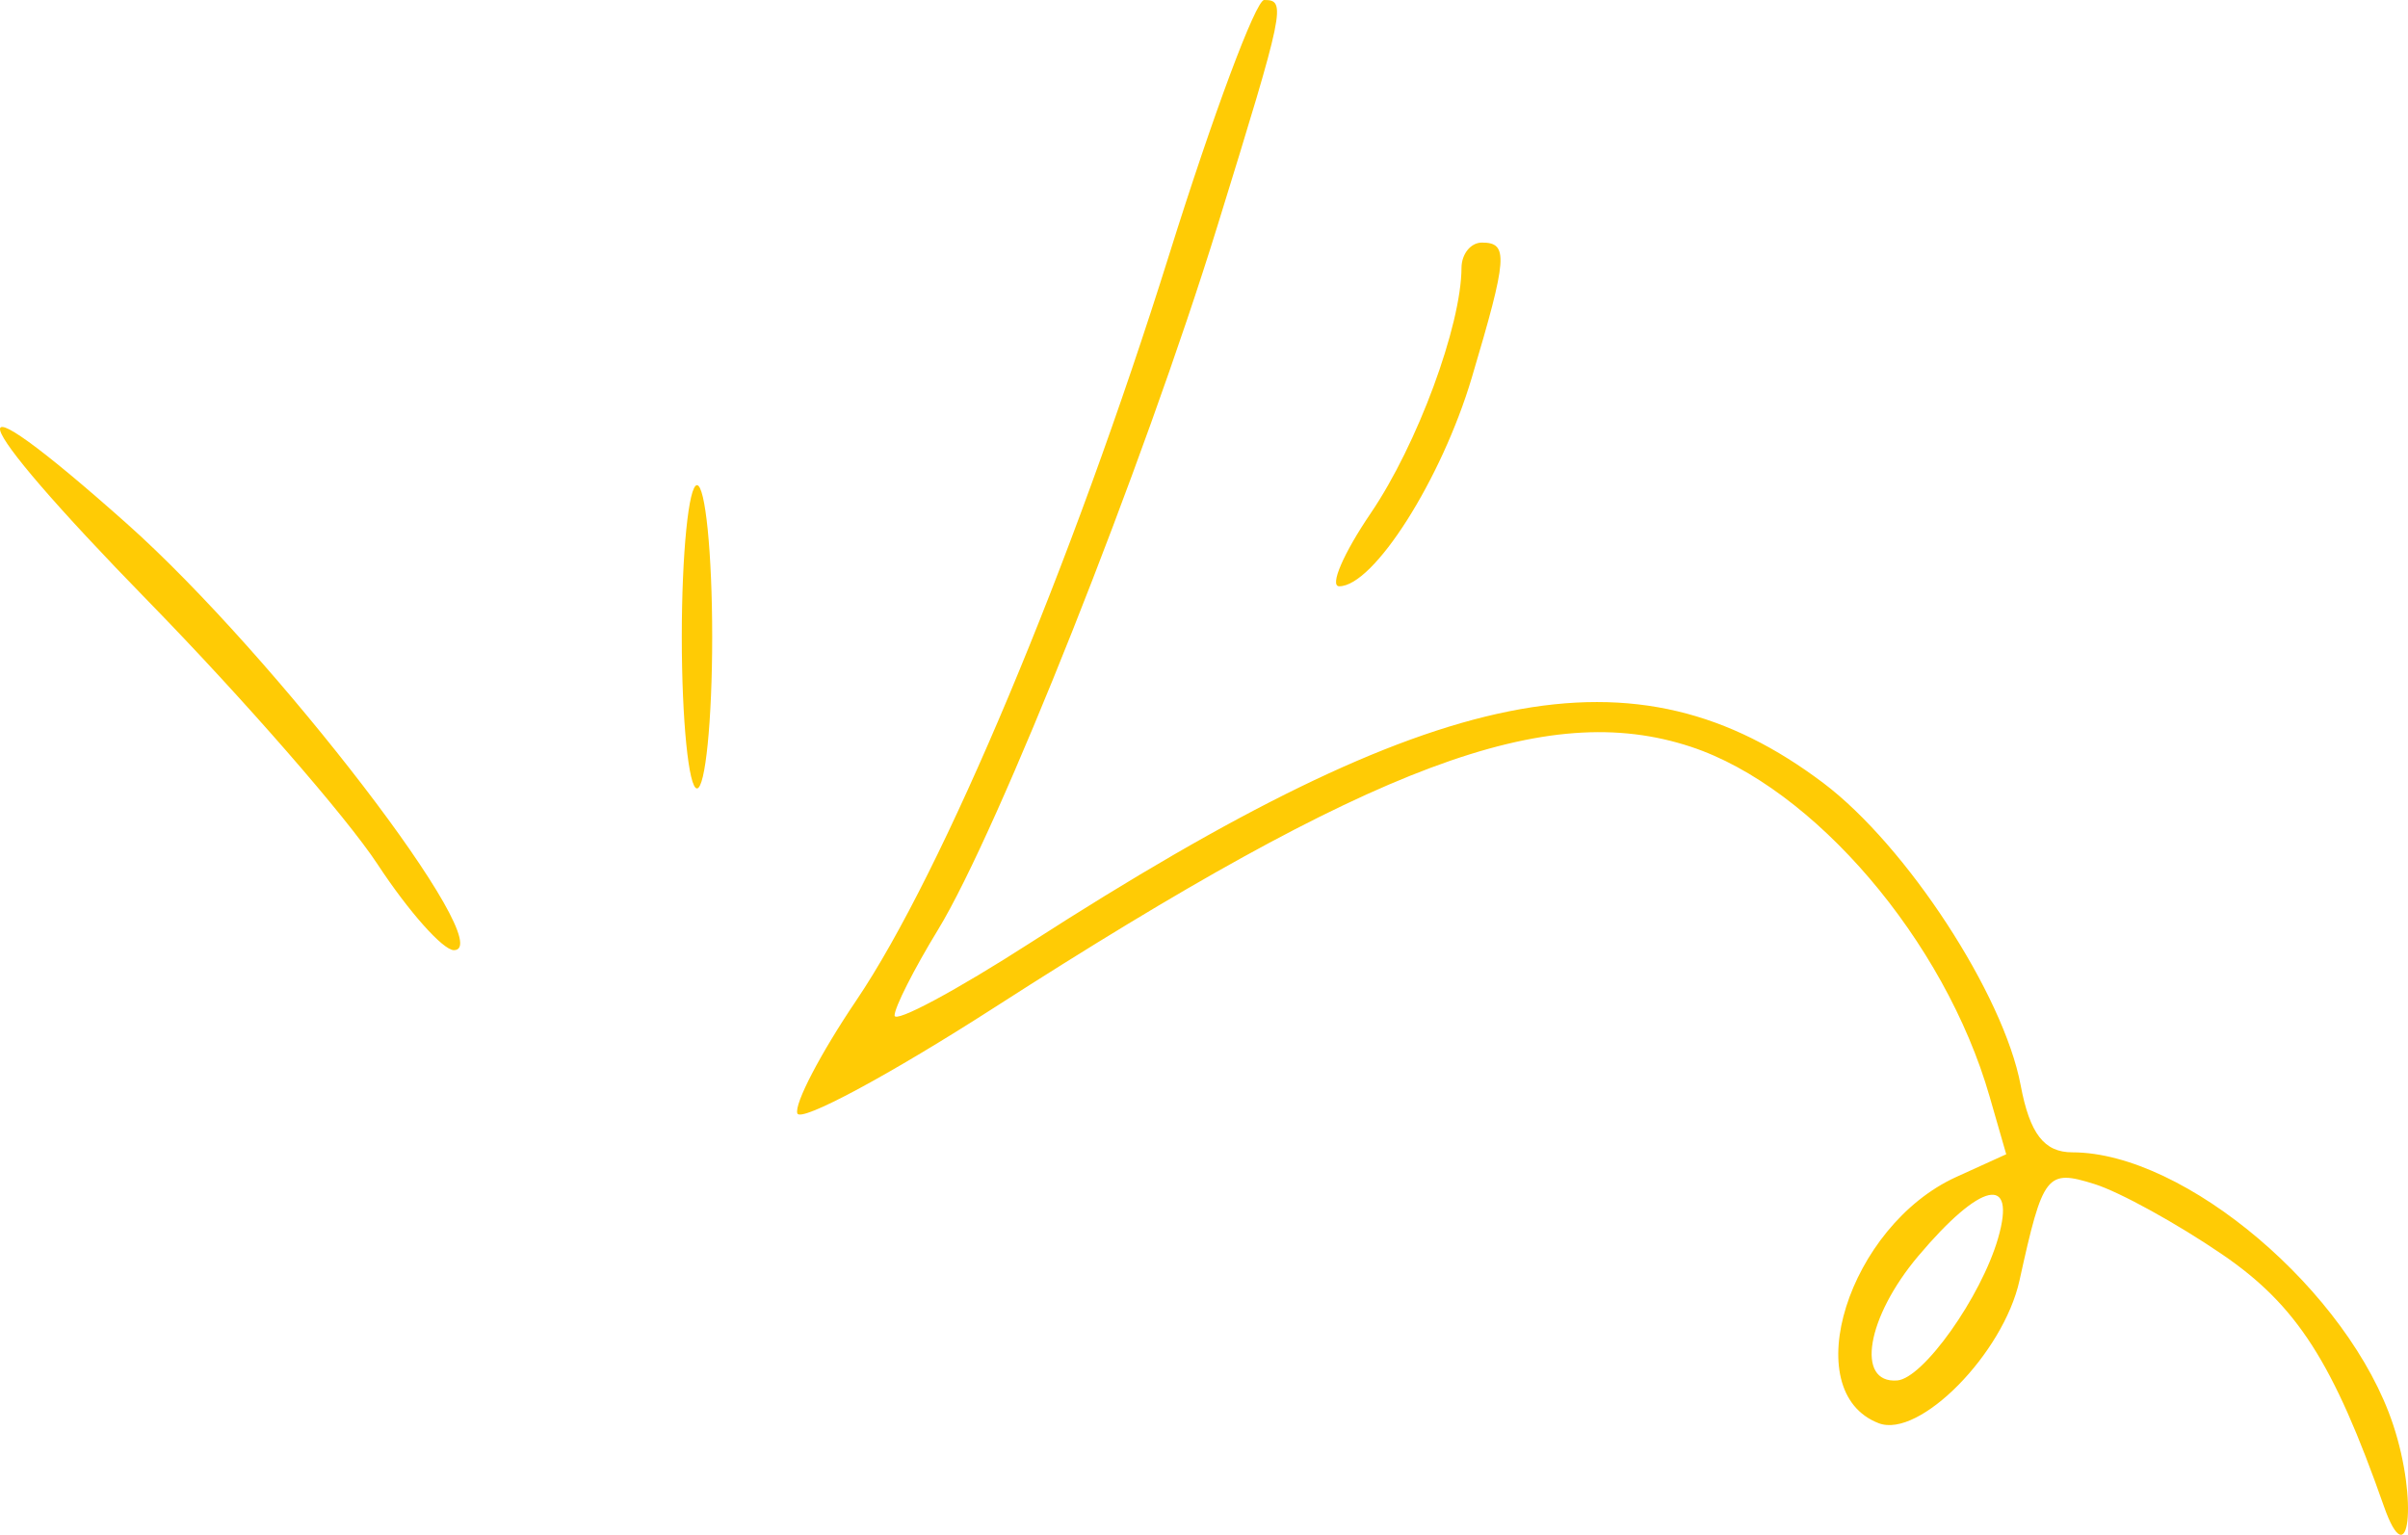 <?xml version="1.0" encoding="UTF-8"?> <svg xmlns="http://www.w3.org/2000/svg" width="80" height="51" viewBox="0 0 80 51" fill="none"><path fill-rule="evenodd" clip-rule="evenodd" d="M38.846 8.454C35.616 18.765 31.331 28.979 28.445 33.249C27.261 35.001 26.381 36.688 26.49 36.998C26.599 37.308 29.558 35.717 33.066 33.461C45.638 25.377 51.37 23.232 56.172 24.814C60.26 26.161 64.613 31.257 66.1 36.438L66.652 38.356L64.991 39.111C61.413 40.739 59.68 46.245 62.417 47.294C63.766 47.81 66.558 44.977 67.093 42.549C67.875 39.001 67.993 38.849 69.584 39.346C70.419 39.607 72.332 40.661 73.834 41.688C76.307 43.38 77.519 45.267 79.198 50.049C80.039 52.444 80.338 49.856 79.509 47.351C78.047 42.926 72.594 38.292 68.848 38.292C67.911 38.292 67.434 37.672 67.131 36.06C66.564 33.045 63.335 28.099 60.574 26.018C54.316 21.302 47.76 22.62 34.259 31.311C31.761 32.919 29.718 34.014 29.72 33.744C29.721 33.474 30.369 32.196 31.159 30.902C33.156 27.634 37.989 15.461 40.447 7.506C42.687 0.261 42.742 -0.002 41.998 1.11368e-05C41.721 0.001 40.301 3.805 38.846 8.454ZM48.555 8.9C48.547 10.826 47.084 14.781 45.541 17.051C44.632 18.388 44.161 19.482 44.493 19.482C45.636 19.482 47.891 15.932 48.897 12.549C50.086 8.549 50.123 8.061 49.232 8.061C48.862 8.061 48.557 8.439 48.555 8.9ZM4.93 19.985C8.086 23.219 11.512 27.148 12.543 28.719C13.575 30.29 14.716 31.574 15.08 31.574C16.638 31.574 9.122 21.768 4.219 17.405C-1.714 12.125 -1.31 13.593 4.93 19.985ZM22.651 21.161C22.651 23.932 22.879 26.2 23.156 26.2C23.433 26.2 23.661 23.932 23.661 21.161C23.661 18.39 23.433 16.122 23.156 16.122C22.879 16.122 22.651 18.39 22.651 21.161ZM66.381 41.148C65.817 43.098 63.892 45.81 63.027 45.873C61.641 45.975 62.014 43.774 63.727 41.741C65.807 39.273 67 39.007 66.381 41.148Z" fill="#FFCB05"></path></svg> 